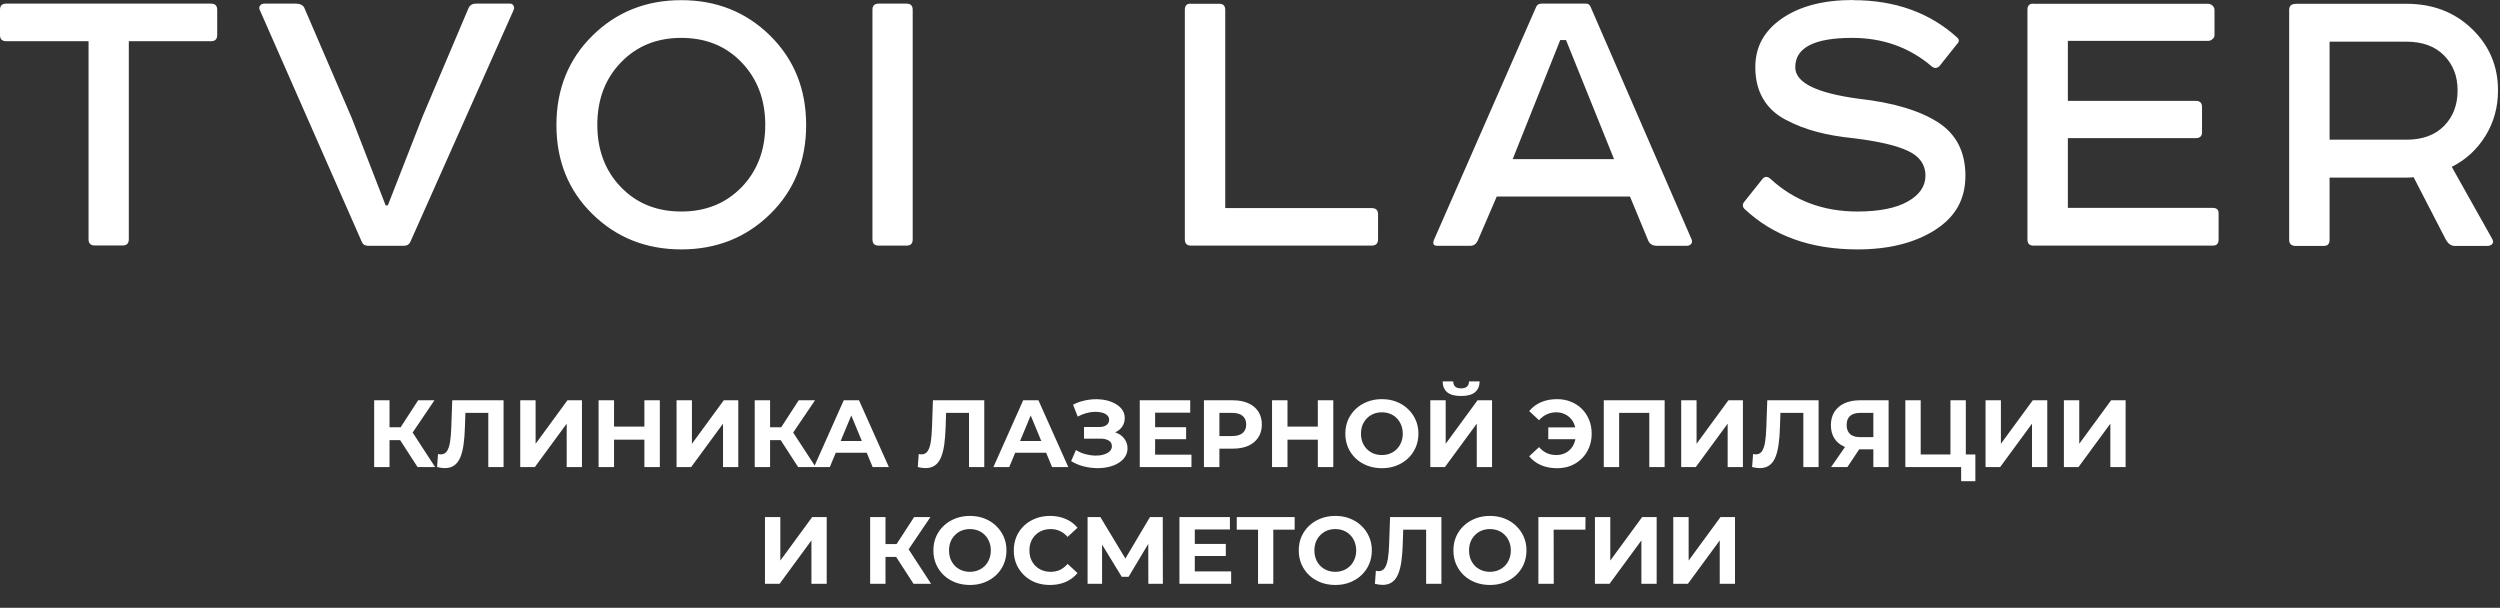 <?xml version="1.0" encoding="UTF-8"?> <svg xmlns="http://www.w3.org/2000/svg" width="835" height="203" viewBox="0 0 835 203" fill="none"><rect x="0" y="0" width="835" height="203" fill="#333333" stroke="none"/><path d="M139.468 156L132.522 145.262L136.696 142.745L145.331 156H139.468ZM124.971 156V133.697H130.101V156H124.971ZM128.603 147.015V142.714H136.377V147.015H128.603ZM137.174 145.422L132.426 144.848L139.659 133.697H145.108L137.174 145.422ZM148.532 156.35C148.149 156.35 147.746 156.319 147.321 156.255C146.917 156.191 146.471 156.106 145.983 156L146.301 151.635C146.599 151.72 146.907 151.762 147.225 151.762C148.096 151.762 148.776 151.412 149.265 150.711C149.753 149.989 150.104 148.958 150.316 147.62C150.528 146.282 150.666 144.657 150.73 142.745L151.049 133.697H168.191V156H163.093V136.723L164.272 137.902H154.426L155.478 136.66L155.286 142.554C155.223 144.742 155.074 146.686 154.84 148.385C154.607 150.084 154.246 151.529 153.757 152.718C153.269 153.908 152.599 154.81 151.75 155.426C150.9 156.042 149.827 156.35 148.532 156.35ZM173.761 156V133.697H178.891V148.226L189.533 133.697H194.376V156H189.278V141.503L178.636 156H173.761ZM215.223 133.697H220.384V156H215.223V133.697ZM205.091 156H199.929V133.697H205.091V156ZM215.605 146.856H204.708V142.49H215.605V146.856ZM225.972 156V133.697H231.102V148.226L241.744 133.697H246.587V156H241.489V141.503L230.847 156H225.972ZM266.574 156L259.628 145.262L263.802 142.745L272.437 156H266.574ZM252.077 156V133.697H257.207V156H252.077ZM255.709 147.015V142.714H263.483V147.015H255.709ZM264.28 145.422L259.532 144.848L266.765 133.697H272.214L264.28 145.422ZM271.871 156L281.812 133.697H286.91L296.883 156H291.466L283.309 136.309H285.348L277.16 156H271.871ZM276.841 151.221L278.211 147.302H289.682L291.084 151.221H276.841ZM309.087 156.35C308.704 156.35 308.301 156.319 307.876 156.255C307.472 156.191 307.026 156.106 306.538 156L306.856 151.635C307.154 151.72 307.462 151.762 307.78 151.762C308.651 151.762 309.331 151.412 309.82 150.711C310.308 149.989 310.659 148.958 310.871 147.62C311.083 146.282 311.221 144.657 311.285 142.745L311.604 133.697H328.746V156H323.648V136.723L324.827 137.902H314.981L316.033 136.66L315.841 142.554C315.778 144.742 315.629 146.686 315.395 148.385C315.162 150.084 314.801 151.529 314.312 152.718C313.824 153.908 313.154 154.81 312.305 155.426C311.455 156.042 310.382 156.35 309.087 156.35ZM331.799 156L341.74 133.697H346.838L356.811 156H351.394L343.237 136.309H345.277L337.088 156H331.799ZM336.769 151.221L338.139 147.302H349.61L351.012 151.221H336.769ZM357.761 154.025L359.354 150.329C360.31 150.902 361.33 151.348 362.413 151.667C363.517 151.964 364.59 152.134 365.631 152.177C366.693 152.198 367.649 152.092 368.498 151.858C369.369 151.624 370.06 151.274 370.57 150.806C371.101 150.339 371.366 149.744 371.366 149.022C371.366 148.173 371.016 147.546 370.315 147.142C369.614 146.718 368.679 146.505 367.511 146.505H362.062V142.618H367.128C368.169 142.618 368.976 142.406 369.55 141.981C370.145 141.556 370.442 140.972 370.442 140.228C370.442 139.591 370.23 139.081 369.805 138.699C369.38 138.295 368.796 137.998 368.052 137.807C367.33 137.616 366.512 137.531 365.599 137.552C364.686 137.573 363.74 137.722 362.763 137.998C361.786 138.274 360.852 138.656 359.959 139.145L358.398 135.162C359.843 134.419 361.361 133.909 362.954 133.633C364.569 133.335 366.119 133.261 367.606 133.41C369.114 133.537 370.474 133.877 371.685 134.429C372.895 134.96 373.862 135.661 374.584 136.532C375.306 137.403 375.667 138.433 375.667 139.623C375.667 140.685 375.391 141.63 374.839 142.459C374.287 143.287 373.511 143.924 372.513 144.37C371.536 144.816 370.41 145.039 369.136 145.039L369.263 143.892C370.75 143.892 372.035 144.147 373.118 144.657C374.223 145.146 375.073 145.836 375.667 146.728C376.283 147.599 376.591 148.608 376.591 149.755C376.591 150.817 376.305 151.773 375.731 152.623C375.179 153.451 374.414 154.152 373.437 154.726C372.46 155.299 371.345 155.724 370.092 156C368.838 156.276 367.5 156.393 366.077 156.35C364.675 156.308 363.262 156.106 361.839 155.745C360.416 155.363 359.057 154.789 357.761 154.025ZM385.425 142.682H396.163V146.696H385.425V142.682ZM385.808 151.858H397.947V156H380.678V133.697H397.533V137.839H385.808V151.858ZM402.116 156V133.697H411.77C413.767 133.697 415.488 134.026 416.932 134.684C418.376 135.322 419.492 136.246 420.278 137.456C421.064 138.667 421.456 140.111 421.456 141.79C421.456 143.446 421.064 144.88 420.278 146.091C419.492 147.302 418.376 148.236 416.932 148.895C415.488 149.532 413.767 149.851 411.77 149.851H404.984L407.278 147.525V156H402.116ZM407.278 148.098L404.984 145.645H411.484C413.077 145.645 414.266 145.305 415.052 144.625C415.838 143.946 416.231 143 416.231 141.79C416.231 140.558 415.838 139.602 415.052 138.922C414.266 138.242 413.077 137.902 411.484 137.902H404.984L407.278 135.449V148.098ZM440.155 133.697H445.317V156H440.155V133.697ZM430.023 156H424.861V133.697H430.023V156ZM440.538 146.856H429.641V142.49H440.538V146.856ZM461.579 156.382C459.816 156.382 458.18 156.096 456.672 155.522C455.185 154.949 453.889 154.141 452.785 153.101C451.702 152.06 450.852 150.838 450.236 149.436C449.641 148.034 449.344 146.505 449.344 144.848C449.344 143.191 449.641 141.662 450.236 140.26C450.852 138.858 451.712 137.637 452.817 136.596C453.921 135.555 455.217 134.748 456.704 134.174C458.191 133.601 459.805 133.314 461.547 133.314C463.31 133.314 464.924 133.601 466.39 134.174C467.877 134.748 469.162 135.555 470.245 136.596C471.35 137.637 472.21 138.858 472.826 140.26C473.442 141.641 473.75 143.17 473.75 144.848C473.75 146.505 473.442 148.045 472.826 149.468C472.21 150.87 471.35 152.092 470.245 153.132C469.162 154.152 467.877 154.949 466.39 155.522C464.924 156.096 463.321 156.382 461.579 156.382ZM461.547 151.985C462.545 151.985 463.459 151.815 464.287 151.476C465.137 151.136 465.88 150.647 466.517 150.01C467.155 149.373 467.643 148.619 467.983 147.748C468.344 146.877 468.525 145.91 468.525 144.848C468.525 143.786 468.344 142.82 467.983 141.949C467.643 141.078 467.155 140.324 466.517 139.687C465.901 139.049 465.169 138.561 464.319 138.221C463.469 137.881 462.545 137.711 461.547 137.711C460.549 137.711 459.625 137.881 458.775 138.221C457.947 138.561 457.214 139.049 456.576 139.687C455.939 140.324 455.44 141.078 455.079 141.949C454.739 142.82 454.569 143.786 454.569 144.848C454.569 145.889 454.739 146.856 455.079 147.748C455.44 148.619 455.929 149.373 456.545 150.01C457.182 150.647 457.925 151.136 458.775 151.476C459.625 151.815 460.549 151.985 461.547 151.985ZM477.726 156V133.697H482.856V148.226L493.498 133.697H498.341V156H493.243V141.503L482.601 156H477.726ZM488.018 132.263C485.894 132.263 484.332 131.838 483.334 130.988C482.357 130.139 481.858 128.938 481.837 127.388H485.373C485.395 128.153 485.618 128.737 486.042 129.14C486.488 129.523 487.147 129.714 488.018 129.714C488.867 129.714 489.515 129.523 489.961 129.14C490.407 128.737 490.641 128.153 490.662 127.388H494.199C494.178 128.938 493.668 130.139 492.67 130.988C491.671 131.838 490.121 132.263 488.018 132.263ZM517.124 146.696V142.745H528.148V146.696H517.124ZM520.055 133.314C521.733 133.314 523.273 133.601 524.675 134.174C526.077 134.727 527.298 135.523 528.339 136.564C529.38 137.605 530.187 138.826 530.761 140.228C531.334 141.63 531.621 143.17 531.621 144.848C531.621 146.526 531.334 148.066 530.761 149.468C530.187 150.87 529.38 152.092 528.339 153.132C527.298 154.173 526.077 154.98 524.675 155.554C523.273 156.106 521.733 156.382 520.055 156.382C518.079 156.382 516.295 156.042 514.702 155.363C513.13 154.683 511.813 153.695 510.751 152.4L514.033 149.341C514.819 150.233 515.69 150.902 516.646 151.348C517.602 151.773 518.653 151.985 519.8 151.985C520.756 151.985 521.637 151.815 522.445 151.476C523.273 151.114 523.974 150.626 524.547 150.01C525.142 149.373 525.588 148.619 525.886 147.748C526.204 146.877 526.364 145.91 526.364 144.848C526.364 143.786 526.204 142.82 525.886 141.949C525.588 141.078 525.142 140.334 524.547 139.718C523.974 139.081 523.273 138.593 522.445 138.253C521.637 137.892 520.756 137.711 519.8 137.711C518.653 137.711 517.602 137.934 516.646 138.38C515.69 138.805 514.819 139.464 514.033 140.356L510.751 137.297C511.813 136.001 513.13 135.014 514.702 134.334C516.295 133.654 518.079 133.314 520.055 133.314ZM535.663 156V133.697H555.991V156H550.861V136.723L552.04 137.902H539.614L540.793 136.723V156H535.663ZM561.52 156V133.697H566.65V148.226L577.292 133.697H582.135V156H577.037V141.503L566.395 156H561.52ZM587.755 156.35C587.373 156.35 586.969 156.319 586.545 156.255C586.141 156.191 585.695 156.106 585.206 156L585.525 151.635C585.822 151.72 586.13 151.762 586.449 151.762C587.32 151.762 588 151.412 588.488 150.711C588.977 149.989 589.327 148.958 589.54 147.62C589.752 146.282 589.89 144.657 589.954 142.745L590.272 133.697H607.414V156H602.316V136.723L603.495 137.902H593.65L594.701 136.66L594.51 142.554C594.446 144.742 594.298 146.686 594.064 148.385C593.83 150.084 593.469 151.529 592.981 152.718C592.492 153.908 591.823 154.81 590.973 155.426C590.124 156.042 589.051 156.35 587.755 156.35ZM625.698 156V148.958L626.972 150.074H620.855C618.922 150.074 617.254 149.755 615.852 149.118C614.45 148.481 613.378 147.557 612.634 146.346C611.891 145.135 611.519 143.691 611.519 142.013C611.519 140.271 611.912 138.784 612.698 137.552C613.505 136.299 614.631 135.343 616.075 134.684C617.52 134.026 619.219 133.697 621.173 133.697H630.796V156H625.698ZM611.583 156L617.127 148.003H622.352L617.031 156H611.583ZM625.698 147.302V136.564L626.972 137.902H621.301C619.835 137.902 618.709 138.242 617.923 138.922C617.159 139.602 616.776 140.611 616.776 141.949C616.776 143.245 617.148 144.243 617.891 144.944C618.635 145.645 619.729 145.995 621.173 145.995H626.972L625.698 147.302ZM636.383 156V133.697H641.513V151.794H651.454V133.697H656.584V156H636.383ZM655.023 160.716V154.789L656.138 156H651.454V151.794H659.77V160.716H655.023ZM663.174 156V133.697H668.303V148.226L678.945 133.697H683.788V156H678.69V141.503L668.049 156H663.174ZM689.342 156V133.697H694.471V148.226L705.113 133.697H709.956V156H704.858V141.503L694.216 156H689.342ZM255.501 195V172.697H260.631V187.226L271.273 172.697H276.116V195H271.018V180.503L260.376 195H255.501ZM305.126 195L298.18 184.262L302.354 181.745L310.988 195H305.126ZM290.629 195V172.697H295.758V195H290.629ZM294.261 186.015V181.714H302.035V186.015H294.261ZM302.832 184.422L298.084 183.848L305.317 172.697H310.765L302.832 184.422ZM323.987 195.382C322.224 195.382 320.588 195.096 319.08 194.522C317.593 193.949 316.298 193.141 315.193 192.101C314.11 191.06 313.26 189.838 312.644 188.436C312.049 187.034 311.752 185.505 311.752 183.848C311.752 182.191 312.049 180.662 312.644 179.26C313.26 177.858 314.12 176.637 315.225 175.596C316.329 174.555 317.625 173.748 319.112 173.174C320.599 172.601 322.213 172.314 323.955 172.314C325.718 172.314 327.332 172.601 328.798 173.174C330.285 173.748 331.57 174.555 332.653 175.596C333.758 176.637 334.618 177.858 335.234 179.26C335.85 180.641 336.158 182.17 336.158 183.848C336.158 185.505 335.85 187.045 335.234 188.468C334.618 189.87 333.758 191.092 332.653 192.132C331.57 193.152 330.285 193.949 328.798 194.522C327.332 195.096 325.729 195.382 323.987 195.382ZM323.955 190.985C324.953 190.985 325.867 190.815 326.695 190.476C327.545 190.136 328.288 189.647 328.926 189.01C329.563 188.373 330.051 187.619 330.391 186.748C330.752 185.877 330.933 184.91 330.933 183.848C330.933 182.786 330.752 181.82 330.391 180.949C330.051 180.078 329.563 179.324 328.926 178.687C328.31 178.049 327.577 177.561 326.727 177.221C325.877 176.881 324.953 176.711 323.955 176.711C322.957 176.711 322.033 176.881 321.183 177.221C320.355 177.561 319.622 178.049 318.985 178.687C318.347 179.324 317.848 180.078 317.487 180.949C317.147 181.82 316.977 182.786 316.977 183.848C316.977 184.889 317.147 185.856 317.487 186.748C317.848 187.619 318.337 188.373 318.953 189.01C319.59 189.647 320.333 190.136 321.183 190.476C322.033 190.815 322.957 190.985 323.955 190.985ZM350.681 195.382C348.96 195.382 347.357 195.106 345.87 194.554C344.404 193.98 343.13 193.173 342.046 192.132C340.963 191.092 340.113 189.87 339.497 188.468C338.903 187.066 338.605 185.526 338.605 183.848C338.605 182.17 338.903 180.63 339.497 179.228C340.113 177.826 340.963 176.605 342.046 175.564C343.151 174.523 344.436 173.727 345.902 173.174C347.367 172.601 348.971 172.314 350.713 172.314C352.646 172.314 354.388 172.654 355.938 173.334C357.51 173.992 358.827 174.969 359.889 176.265L356.575 179.324C355.811 178.453 354.961 177.805 354.026 177.38C353.092 176.934 352.072 176.711 350.968 176.711C349.927 176.711 348.971 176.881 348.1 177.221C347.229 177.561 346.475 178.049 345.838 178.687C345.201 179.324 344.701 180.078 344.34 180.949C344 181.82 343.831 182.786 343.831 183.848C343.831 184.91 344 185.877 344.34 186.748C344.701 187.619 345.201 188.373 345.838 189.01C346.475 189.647 347.229 190.136 348.1 190.476C348.971 190.815 349.927 190.985 350.968 190.985C352.072 190.985 353.092 190.773 354.026 190.348C354.961 189.902 355.811 189.233 356.575 188.341L359.889 191.4C358.827 192.695 357.51 193.683 355.938 194.363C354.388 195.042 352.635 195.382 350.681 195.382ZM363.253 195V172.697H367.523L377.018 188.436H374.755L384.091 172.697H388.361L388.392 195H383.549L383.517 180.12H384.441L376.954 192.642H374.66L367.013 180.12H368.096V195H363.253ZM398.68 181.682H409.418V185.696H398.68V181.682ZM399.063 190.858H411.202V195H393.933V172.697H410.788V176.839H399.063V190.858ZM420.183 195V175.723L421.361 176.902H413.077V172.697H432.418V176.902H424.133L425.28 175.723V195H420.183ZM446.021 195.382C444.258 195.382 442.623 195.096 441.114 194.522C439.628 193.949 438.332 193.141 437.227 192.101C436.144 191.06 435.294 189.838 434.678 188.436C434.084 187.034 433.786 185.505 433.786 183.848C433.786 182.191 434.084 180.662 434.678 179.26C435.294 177.858 436.155 176.637 437.259 175.596C438.364 174.555 439.659 173.748 441.146 173.174C442.633 172.601 444.248 172.314 445.989 172.314C447.752 172.314 449.367 172.601 450.832 173.174C452.319 173.748 453.604 174.555 454.688 175.596C455.792 176.637 456.652 177.858 457.268 179.26C457.884 180.641 458.192 182.17 458.192 183.848C458.192 185.505 457.884 187.045 457.268 188.468C456.652 189.87 455.792 191.092 454.688 192.132C453.604 193.152 452.319 193.949 450.832 194.522C449.367 195.096 447.763 195.382 446.021 195.382ZM445.989 190.985C446.988 190.985 447.901 190.815 448.729 190.476C449.579 190.136 450.323 189.647 450.96 189.01C451.597 188.373 452.086 187.619 452.425 186.748C452.787 185.877 452.967 184.91 452.967 183.848C452.967 182.786 452.787 181.82 452.425 180.949C452.086 180.078 451.597 179.324 450.96 178.687C450.344 178.049 449.611 177.561 448.761 177.221C447.912 176.881 446.988 176.711 445.989 176.711C444.991 176.711 444.067 176.881 443.217 177.221C442.389 177.561 441.656 178.049 441.019 178.687C440.382 179.324 439.882 180.078 439.521 180.949C439.181 181.82 439.012 182.786 439.012 183.848C439.012 184.889 439.181 185.856 439.521 186.748C439.882 187.619 440.371 188.373 440.987 189.01C441.624 189.647 442.368 190.136 443.217 190.476C444.067 190.815 444.991 190.985 445.989 190.985ZM461.77 195.35C461.387 195.35 460.984 195.319 460.559 195.255C460.155 195.191 459.709 195.106 459.221 195L459.539 190.635C459.837 190.72 460.145 190.762 460.463 190.762C461.334 190.762 462.014 190.412 462.502 189.711C462.991 188.989 463.341 187.958 463.554 186.62C463.766 185.282 463.904 183.657 463.968 181.745L464.287 172.697H481.428V195H476.33V175.723L477.509 176.902H467.664L468.715 175.66L468.524 181.554C468.461 183.742 468.312 185.686 468.078 187.385C467.845 189.084 467.483 190.529 466.995 191.718C466.506 192.908 465.837 193.81 464.988 194.426C464.138 195.042 463.065 195.35 461.77 195.35ZM497.673 195.382C495.91 195.382 494.274 195.096 492.766 194.522C491.279 193.949 489.983 193.141 488.879 192.101C487.795 191.06 486.946 189.838 486.33 188.436C485.735 187.034 485.438 185.505 485.438 183.848C485.438 182.191 485.735 180.662 486.33 179.26C486.946 177.858 487.806 176.637 488.91 175.596C490.015 174.555 491.311 173.748 492.798 173.174C494.285 172.601 495.899 172.314 497.641 172.314C499.404 172.314 501.018 172.601 502.484 173.174C503.971 173.748 505.256 174.555 506.339 175.596C507.444 176.637 508.304 177.858 508.92 179.26C509.536 180.641 509.844 182.17 509.844 183.848C509.844 185.505 509.536 187.045 508.92 188.468C508.304 189.87 507.444 191.092 506.339 192.132C505.256 193.152 503.971 193.949 502.484 194.522C501.018 195.096 499.414 195.382 497.673 195.382ZM497.641 190.985C498.639 190.985 499.552 190.815 500.381 190.476C501.23 190.136 501.974 189.647 502.611 189.01C503.248 188.373 503.737 187.619 504.077 186.748C504.438 185.877 504.618 184.91 504.618 183.848C504.618 182.786 504.438 181.82 504.077 180.949C503.737 180.078 503.248 179.324 502.611 178.687C501.995 178.049 501.262 177.561 500.413 177.221C499.563 176.881 498.639 176.711 497.641 176.711C496.642 176.711 495.718 176.881 494.869 177.221C494.04 177.561 493.307 178.049 492.67 178.687C492.033 179.324 491.534 180.078 491.173 180.949C490.833 181.82 490.663 182.786 490.663 183.848C490.663 184.889 490.833 185.856 491.173 186.748C491.534 187.619 492.022 188.373 492.638 189.01C493.276 189.647 494.019 190.136 494.869 190.476C495.718 190.815 496.642 190.985 497.641 190.985ZM513.82 195V172.697H529.56L529.528 176.902H517.739L518.918 175.723L518.95 195H513.82ZM532.707 195V172.697H537.837V187.226L548.479 172.697H553.322V195H548.224V180.503L537.582 195H532.707ZM558.875 195V172.697H564.005V187.226L574.647 172.697H579.49V195H574.392V180.503L563.75 195H558.875Z" fill="white"></path><path d="M2.056 1.213H70.49C71.861 1.213 72.546 1.898 72.546 3.269V11.704C72.546 13.075 71.861 13.761 70.49 13.761H43.022V79.927C43.022 81.298 42.336 81.984 40.965 81.984H31.634C30.263 81.984 29.577 81.298 29.577 79.927V13.761H2.056C0.685 13.761 0 13.075 0 11.704V3.269C0 1.898 0.685 1.213 2.056 1.213ZM134.917 82.089H122.896C121.894 82.089 121.209 81.667 120.84 80.771L86.834 3.48C86.518 2.9 86.518 2.373 86.834 1.898C87.15 1.476 87.625 1.213 88.31 1.213H98.697C100.384 1.213 101.438 1.793 101.807 3.005L117.518 39.489L128.801 68.592H129.539L141.138 38.909L156.428 2.847C156.902 1.74 157.746 1.213 158.958 1.213H170.399C170.874 1.213 171.243 1.424 171.506 1.898C171.77 2.32 171.77 2.794 171.559 3.322L137.131 80.613C136.709 81.615 135.971 82.089 134.917 82.089ZM247.743 20.878C242.524 15.395 235.775 12.653 227.55 12.653C219.326 12.653 212.63 15.395 207.358 20.878C202.085 26.361 199.502 33.321 199.502 41.703C199.502 50.086 202.138 57.046 207.358 62.476C212.577 67.907 219.326 70.648 227.55 70.648C235.775 70.648 242.471 67.907 247.743 62.476C252.963 57.046 255.599 50.086 255.599 41.703C255.599 33.321 252.963 26.361 247.743 20.878ZM197.868 71.492C189.854 63.636 185.847 53.724 185.847 41.756C185.847 29.788 189.854 19.824 197.868 11.915C205.881 4.007 215.793 0.053 227.55 0.053C239.307 0.053 249.219 4.007 257.233 11.915C265.247 19.824 269.254 29.788 269.254 41.756C269.254 53.724 265.247 63.636 257.233 71.492C249.219 79.347 239.307 83.302 227.55 83.302C215.793 83.302 205.881 79.347 197.868 71.492ZM293.454 1.213H302.785C304.156 1.213 304.842 1.898 304.842 3.269V79.98C304.842 81.351 304.156 82.036 302.785 82.036H293.454C292.083 82.036 291.397 81.351 291.397 79.98V3.269C291.397 1.898 292.083 1.213 293.454 1.213ZM514.888 1.213H529.703C530.388 1.213 530.916 1.529 531.179 2.109L565.027 80.033C565.238 80.613 565.133 81.14 564.816 81.509C564.447 81.878 564.025 82.089 563.393 82.089H553.323C551.847 82.089 550.845 81.404 550.37 80.033L544.413 65.639H499.915L493.535 80.455C492.956 81.562 492.165 82.089 491.163 82.089H480.039C478.773 82.089 478.404 81.404 478.984 80.033L513.096 2.267C513.412 1.582 513.992 1.213 514.888 1.213ZM521.109 13.392L505.24 53.144H539.088L523.06 13.392H521.109ZM618.91 0.053C632.934 0.053 644.533 4.218 653.654 12.495C654.445 13.181 654.445 13.919 653.654 14.71L647.854 21.985C646.958 22.882 646.062 22.934 645.165 22.143C637.732 15.817 628.874 12.653 618.593 12.653C605.94 12.653 599.613 15.922 599.613 22.46C599.613 27.627 606.731 31.106 620.966 33.004C632.354 34.27 641.106 36.906 647.222 40.807C653.337 44.709 656.448 50.666 656.448 58.68C656.448 66.694 653.021 72.546 646.22 76.869C639.366 81.193 630.772 83.302 620.386 83.302C604.833 83.302 592.285 78.82 582.689 69.805C581.898 69.014 581.898 68.17 582.689 67.274L588.489 59.998C589.28 58.891 590.229 58.786 591.283 59.682C599.191 67.01 608.892 70.648 620.386 70.648C627.609 70.648 633.197 69.541 637.152 67.327C641.106 65.112 643.109 62.213 643.109 58.627C643.109 55.042 641.159 52.195 637.257 50.403C633.356 48.557 627.345 47.187 619.226 46.185C614.481 45.71 610.316 44.972 606.783 44.023C603.198 43.074 599.771 41.756 596.45 40.016C593.128 38.276 590.598 35.957 588.858 32.952C587.118 29.999 586.274 26.467 586.274 22.407C586.274 15.659 589.227 10.281 595.185 6.169C601.142 2.056 609.05 0 618.91 0V0.053ZM679.066 1.265H737.535C738.01 1.265 738.484 1.476 738.959 1.845C739.381 2.214 739.644 2.742 739.644 3.322V11.757C739.644 12.232 739.433 12.706 738.959 13.075C738.537 13.444 738.062 13.655 737.535 13.655H690.665V33.69H733.423C734.794 33.69 735.479 34.375 735.479 35.746V44.181C735.479 45.447 734.794 46.132 733.423 46.132H690.665V69.436H739.064C740.33 69.436 741.015 70.016 741.015 71.228V79.98C741.015 81.351 740.382 82.036 739.064 82.036H679.119C677.853 82.036 677.168 81.351 677.168 79.98V3.269C677.168 1.898 677.801 1.213 679.119 1.213L679.066 1.265ZM766.638 1.265H803.755C812.559 1.265 819.835 4.06 825.635 9.648C831.434 15.237 834.334 22.091 834.334 30.21C834.334 35.746 832.963 40.807 830.169 45.341C827.374 49.876 823.631 53.355 818.886 55.728L832.383 79.769C832.752 80.454 832.805 81.034 832.436 81.456C832.067 81.878 831.54 82.142 830.749 82.142H819.888C818.675 82.142 817.726 81.456 816.935 80.085L806.127 59.155C805.811 59.26 805.125 59.313 804.071 59.313H778.079V80.085C778.079 81.456 777.446 82.142 776.128 82.142H766.796C765.32 82.142 764.582 81.456 764.582 80.085V3.374C764.582 2.003 765.267 1.318 766.638 1.318V1.265ZM778.079 46.659H803.755C809.08 46.659 813.298 45.13 816.303 42.073C819.308 39.015 820.837 35.06 820.837 30.21C820.837 25.36 819.308 21.564 816.303 18.506C813.298 15.448 809.08 13.919 803.755 13.919H778.079V46.712V46.659ZM397.633 1.265H407.281C408.547 1.265 409.232 1.951 409.232 3.322V69.488H458.053C459.529 69.488 460.268 70.174 460.268 71.544V79.98C460.268 81.351 459.529 82.036 458.053 82.036H397.791C396.421 82.036 395.735 81.351 395.735 79.98V3.269C395.735 1.898 396.368 1.213 397.686 1.213L397.633 1.265Z" fill="white"></path></svg> 